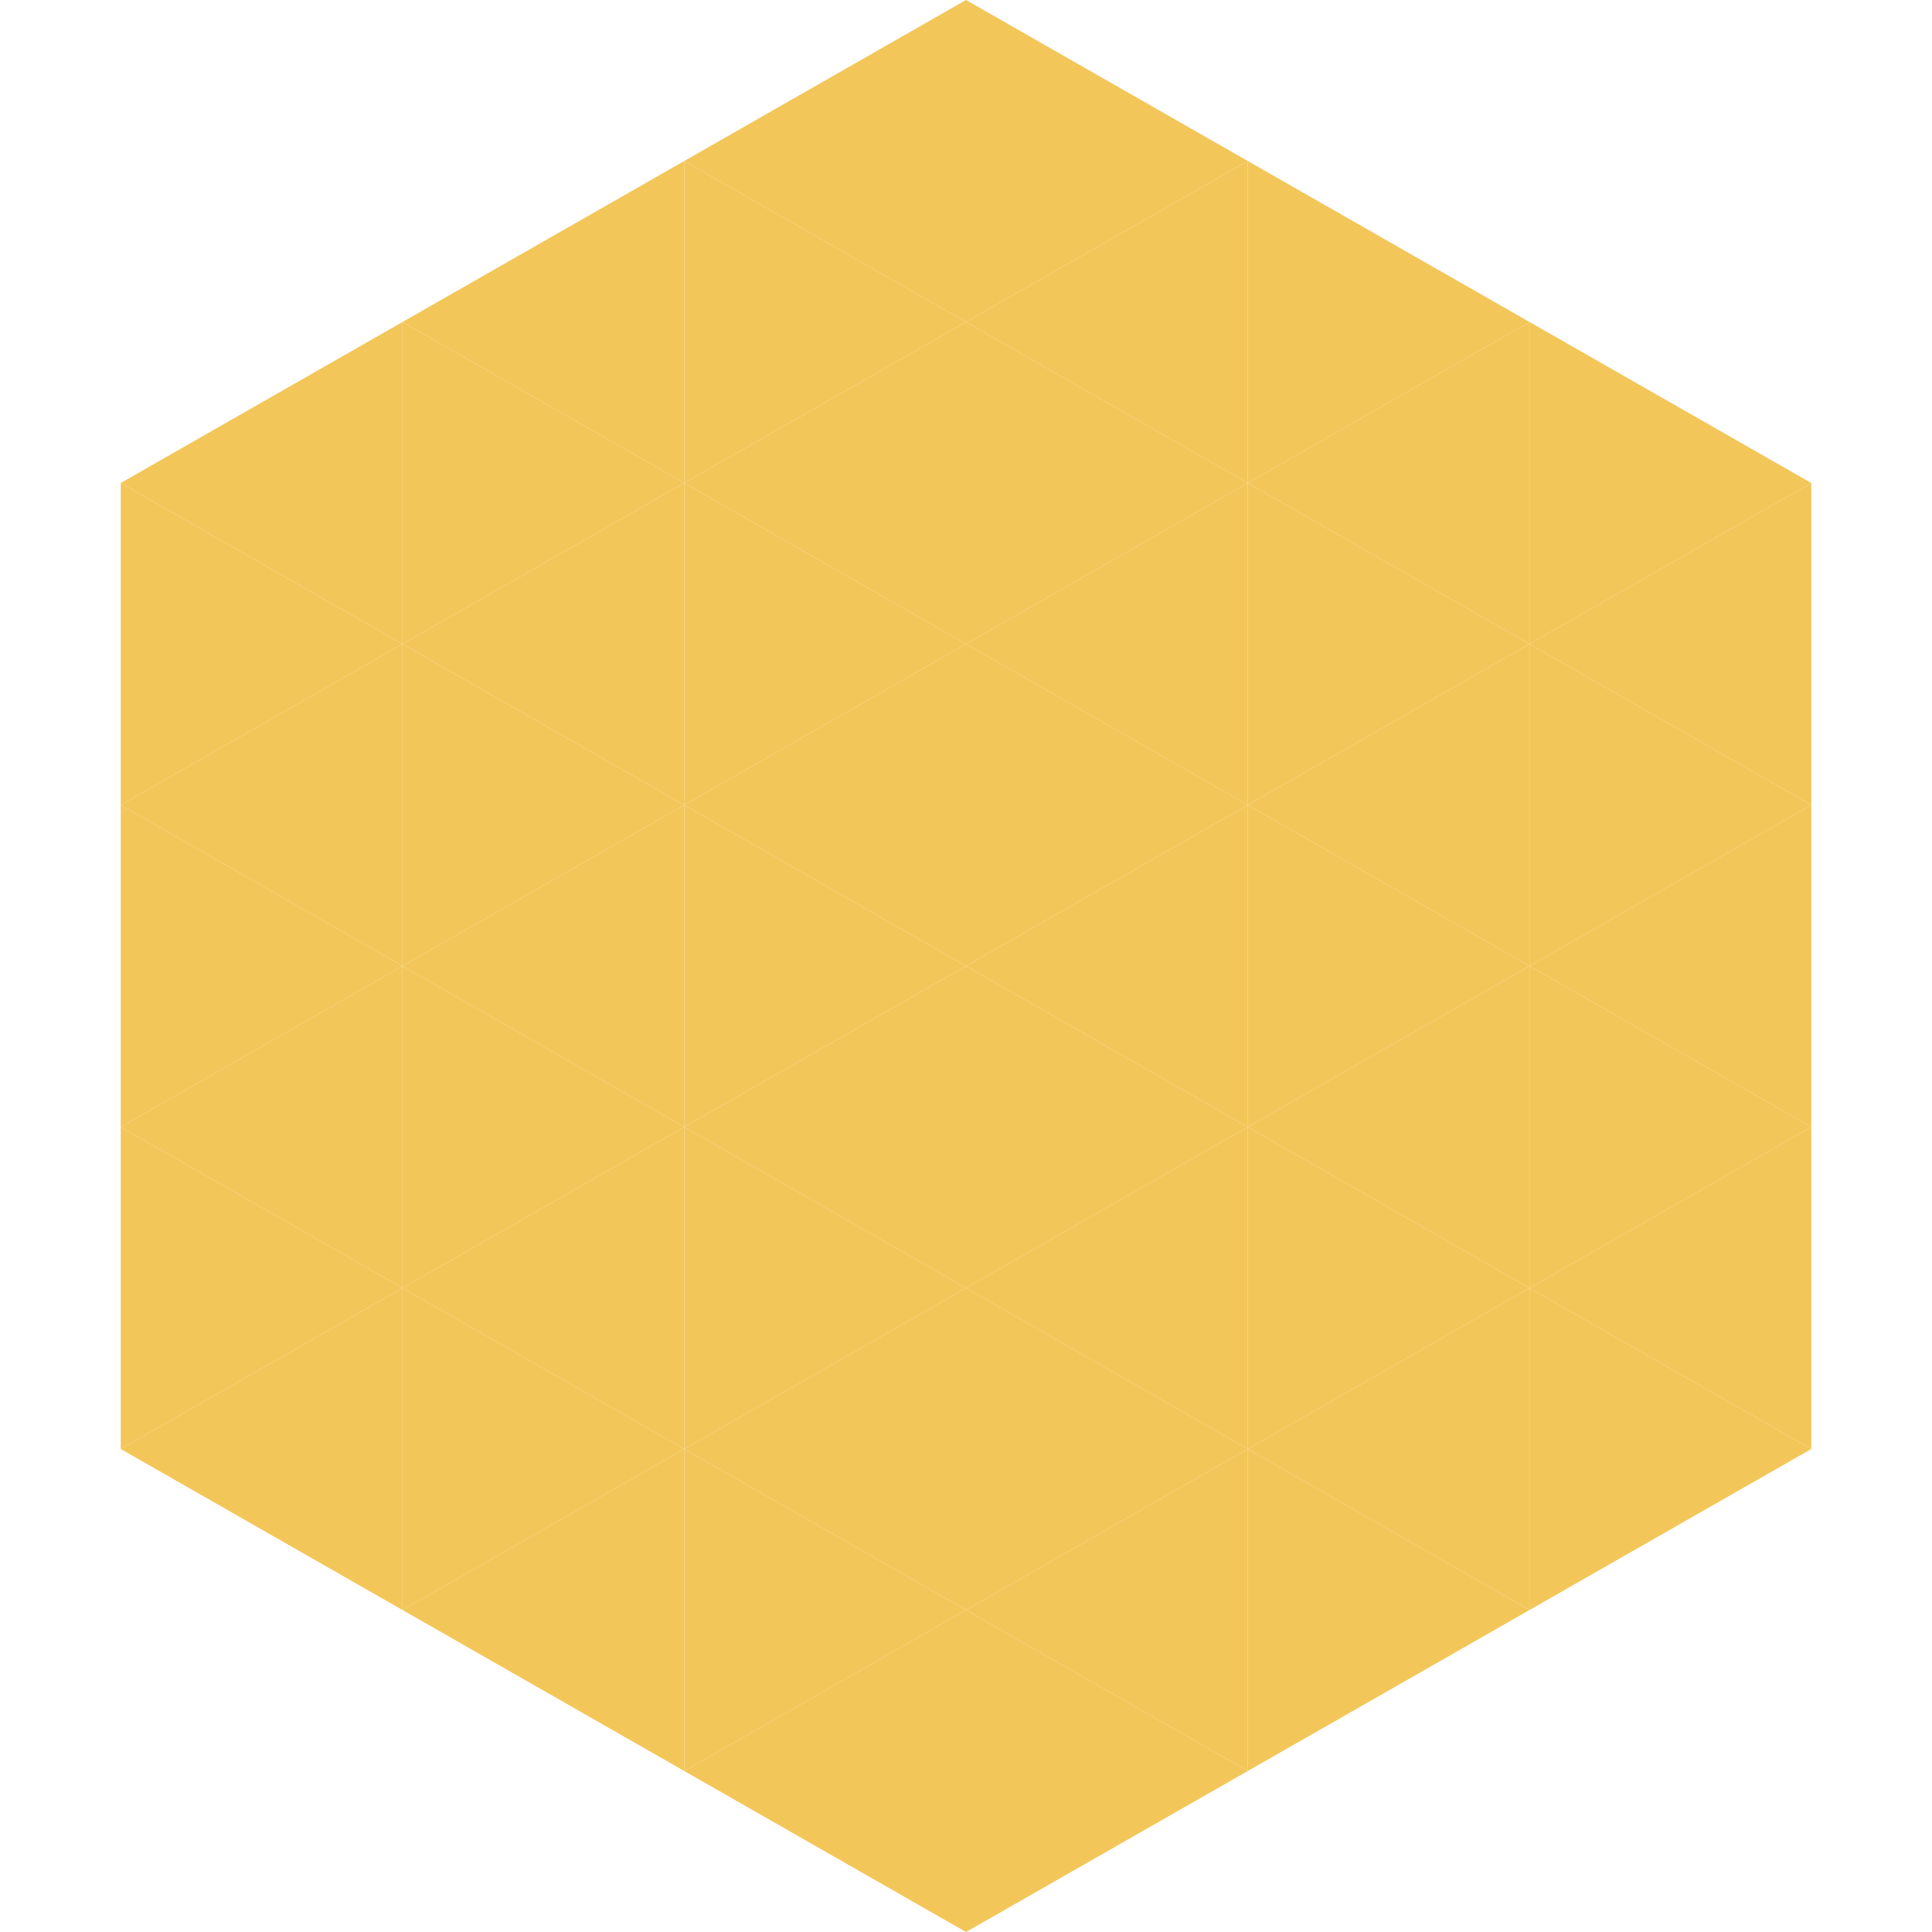 <?xml version="1.0"?>
<!-- Generated by SVGo -->
<svg width="240" height="240"
     xmlns="http://www.w3.org/2000/svg"
     xmlns:xlink="http://www.w3.org/1999/xlink">
<polygon points="50,40 15,60 50,80" style="fill:rgb(243,198,89)" />
<polygon points="190,40 225,60 190,80" style="fill:rgb(243,198,89)" />
<polygon points="15,60 50,80 15,100" style="fill:rgb(243,198,89)" />
<polygon points="225,60 190,80 225,100" style="fill:rgb(243,198,89)" />
<polygon points="50,80 15,100 50,120" style="fill:rgb(243,198,89)" />
<polygon points="190,80 225,100 190,120" style="fill:rgb(243,198,89)" />
<polygon points="15,100 50,120 15,140" style="fill:rgb(243,198,89)" />
<polygon points="225,100 190,120 225,140" style="fill:rgb(243,198,89)" />
<polygon points="50,120 15,140 50,160" style="fill:rgb(243,198,89)" />
<polygon points="190,120 225,140 190,160" style="fill:rgb(243,198,89)" />
<polygon points="15,140 50,160 15,180" style="fill:rgb(243,198,89)" />
<polygon points="225,140 190,160 225,180" style="fill:rgb(243,198,89)" />
<polygon points="50,160 15,180 50,200" style="fill:rgb(243,198,89)" />
<polygon points="190,160 225,180 190,200" style="fill:rgb(243,198,89)" />
<polygon points="15,180 50,200 15,220" style="fill:rgb(255,255,255); fill-opacity:0" />
<polygon points="225,180 190,200 225,220" style="fill:rgb(255,255,255); fill-opacity:0" />
<polygon points="50,0 85,20 50,40" style="fill:rgb(255,255,255); fill-opacity:0" />
<polygon points="190,0 155,20 190,40" style="fill:rgb(255,255,255); fill-opacity:0" />
<polygon points="85,20 50,40 85,60" style="fill:rgb(243,198,89)" />
<polygon points="155,20 190,40 155,60" style="fill:rgb(243,198,89)" />
<polygon points="50,40 85,60 50,80" style="fill:rgb(243,198,89)" />
<polygon points="190,40 155,60 190,80" style="fill:rgb(243,198,89)" />
<polygon points="85,60 50,80 85,100" style="fill:rgb(243,198,89)" />
<polygon points="155,60 190,80 155,100" style="fill:rgb(243,198,89)" />
<polygon points="50,80 85,100 50,120" style="fill:rgb(243,198,89)" />
<polygon points="190,80 155,100 190,120" style="fill:rgb(243,198,89)" />
<polygon points="85,100 50,120 85,140" style="fill:rgb(243,198,89)" />
<polygon points="155,100 190,120 155,140" style="fill:rgb(243,198,89)" />
<polygon points="50,120 85,140 50,160" style="fill:rgb(243,198,89)" />
<polygon points="190,120 155,140 190,160" style="fill:rgb(243,198,89)" />
<polygon points="85,140 50,160 85,180" style="fill:rgb(243,198,89)" />
<polygon points="155,140 190,160 155,180" style="fill:rgb(243,198,89)" />
<polygon points="50,160 85,180 50,200" style="fill:rgb(243,198,89)" />
<polygon points="190,160 155,180 190,200" style="fill:rgb(243,198,89)" />
<polygon points="85,180 50,200 85,220" style="fill:rgb(243,198,89)" />
<polygon points="155,180 190,200 155,220" style="fill:rgb(243,198,89)" />
<polygon points="120,0 85,20 120,40" style="fill:rgb(243,198,89)" />
<polygon points="120,0 155,20 120,40" style="fill:rgb(243,198,89)" />
<polygon points="85,20 120,40 85,60" style="fill:rgb(243,198,89)" />
<polygon points="155,20 120,40 155,60" style="fill:rgb(243,198,89)" />
<polygon points="120,40 85,60 120,80" style="fill:rgb(243,198,89)" />
<polygon points="120,40 155,60 120,80" style="fill:rgb(243,198,89)" />
<polygon points="85,60 120,80 85,100" style="fill:rgb(243,198,89)" />
<polygon points="155,60 120,80 155,100" style="fill:rgb(243,198,89)" />
<polygon points="120,80 85,100 120,120" style="fill:rgb(243,198,89)" />
<polygon points="120,80 155,100 120,120" style="fill:rgb(243,198,89)" />
<polygon points="85,100 120,120 85,140" style="fill:rgb(243,198,89)" />
<polygon points="155,100 120,120 155,140" style="fill:rgb(243,198,89)" />
<polygon points="120,120 85,140 120,160" style="fill:rgb(243,198,89)" />
<polygon points="120,120 155,140 120,160" style="fill:rgb(243,198,89)" />
<polygon points="85,140 120,160 85,180" style="fill:rgb(243,198,89)" />
<polygon points="155,140 120,160 155,180" style="fill:rgb(243,198,89)" />
<polygon points="120,160 85,180 120,200" style="fill:rgb(243,198,89)" />
<polygon points="120,160 155,180 120,200" style="fill:rgb(243,198,89)" />
<polygon points="85,180 120,200 85,220" style="fill:rgb(243,198,89)" />
<polygon points="155,180 120,200 155,220" style="fill:rgb(243,198,89)" />
<polygon points="120,200 85,220 120,240" style="fill:rgb(243,198,89)" />
<polygon points="120,200 155,220 120,240" style="fill:rgb(243,198,89)" />
<polygon points="85,220 120,240 85,260" style="fill:rgb(255,255,255); fill-opacity:0" />
<polygon points="155,220 120,240 155,260" style="fill:rgb(255,255,255); fill-opacity:0" />
</svg>
